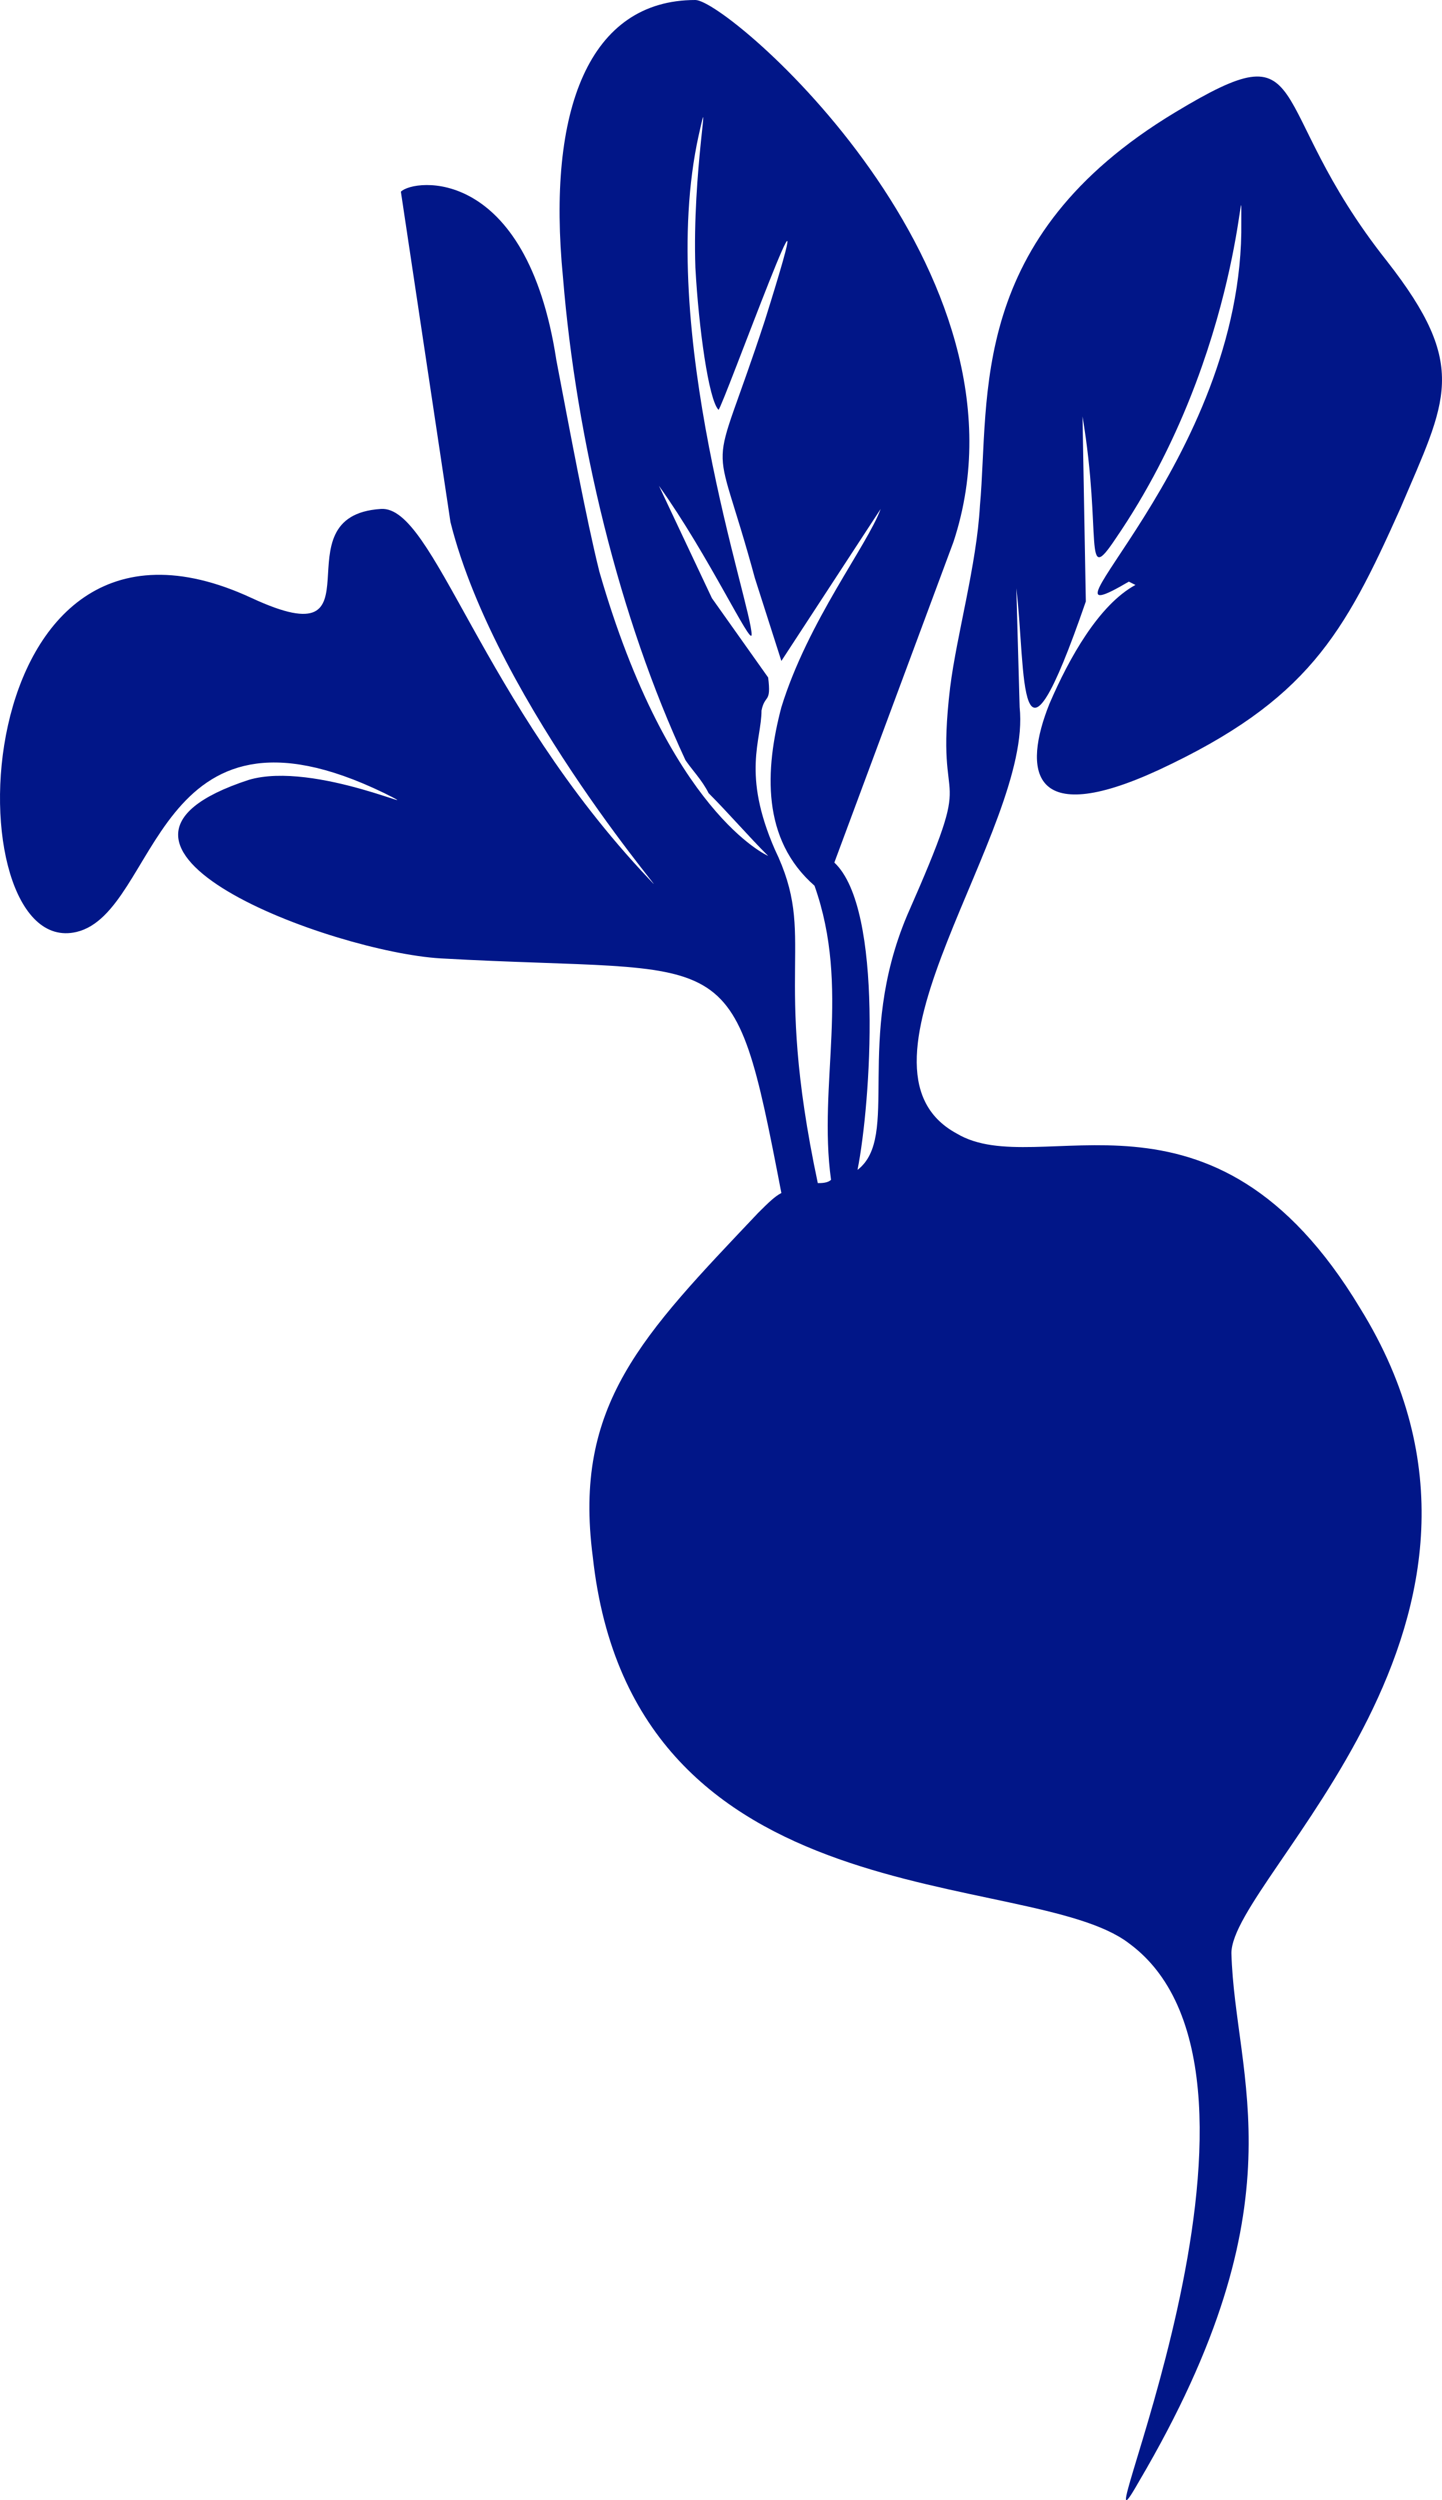 <?xml version="1.0" encoding="UTF-8"?>
<svg width="30px" height="52px" viewBox="0 0 30 52" version="1.1" xmlns="http://www.w3.org/2000/svg" xmlns:xlink="http://www.w3.org/1999/xlink">
    <!-- Generator: Sketch 50.2 (55047) - http://www.bohemiancoding.com/sketch -->
    <title>radis</title>
    <desc>Created with Sketch.</desc>
    <defs></defs>
    <g id="Page-1" stroke="none" stroke-width="1" fill="none" fill-rule="evenodd">
        <g id="radis" fill="#011688">
            <path d="M15.774,25.225 C15.981,25.019 16.119,24.882 16.256,24.813 C15.224,19.452 15.293,20.277 9.166,19.933 C6.894,19.795 0.974,17.596 5.173,16.221 C6.55,15.809 9.097,17.046 7.996,16.496 C3.177,14.159 3.314,18.971 1.593,19.383 C-1.022,20.002 -0.816,9.623 5.242,12.441 C8.064,13.747 5.724,10.723 7.927,10.585 C9.028,10.516 9.992,14.572 13.503,18.283 C14.26,19.108 10.336,14.709 9.372,10.86 L8.34,3.987 C8.615,3.712 10.956,3.437 11.575,7.492 C11.851,8.935 12.195,10.791 12.47,11.891 C13.916,16.909 15.981,17.802 15.981,17.802 C15.568,17.39 15.155,16.909 14.742,16.496 C14.604,16.221 14.398,16.015 14.26,15.809 C12.883,12.853 11.988,9.142 11.713,5.774 C11.369,2.268 12.264,0 14.467,0 C15.155,0 21.695,5.636 19.836,11.272 L17.358,17.94 C18.39,18.902 18.115,22.957 17.84,24.332 C18.735,23.645 17.771,21.651 18.872,19.039 C20.387,15.603 19.423,17.184 19.767,14.297 C19.905,13.197 20.318,11.754 20.387,10.516 C20.593,8.248 20.111,4.949 24.448,2.337 C27.408,0.55 26.238,2.131 28.854,5.43 C30.575,7.629 30.093,8.317 29.129,10.585 C27.959,13.197 27.202,14.572 24.104,16.015 C21.419,17.252 21.282,16.015 21.832,14.64 C22.245,13.678 22.865,12.578 23.622,12.166 L23.485,12.097 C21.144,13.472 25.894,9.623 25.825,4.605 C25.825,3.024 25.894,7.286 23.209,11.204 C22.521,12.235 22.934,11.135 22.521,8.661 L22.59,12.51 C21.144,16.702 21.351,13.953 21.144,12.235 L21.213,14.709 C21.488,17.252 17.358,22.201 19.905,23.576 C21.626,24.607 25.206,22.064 28.303,27.219 C32.296,33.68 25.619,39.041 25.619,40.622 C25.687,43.234 27.133,45.777 23.691,51.619 C22.245,54.163 27.34,43.234 23.485,40.416 C21.419,38.835 13.159,40.003 12.332,32.374 C11.919,29.212 13.365,27.769 15.774,25.225 Z M16.945,18.421 C17.702,20.552 17.014,22.545 17.289,24.538 C17.22,24.607 17.082,24.607 17.014,24.607 C16.05,20.07 17.014,19.52 16.119,17.665 C15.43,16.084 15.843,15.396 15.843,14.778 C15.912,14.434 16.05,14.64 15.981,14.091 L14.811,12.441 L13.709,10.104 C14.742,11.547 15.637,13.472 15.637,13.197 C15.637,12.578 13.64,6.873 14.535,2.818 C14.811,1.581 14.398,3.574 14.467,5.567 C14.535,6.805 14.742,8.317 14.948,8.523 C15.017,8.523 17.358,2.062 15.912,6.667 C14.742,10.241 14.811,8.729 15.706,12.028 L16.256,13.747 L18.322,10.585 C18.046,11.341 16.807,12.922 16.256,14.709 C15.912,16.015 15.843,17.458 16.945,18.421 Z" id="Shape"></path>
        </g>
    </g>
</svg>